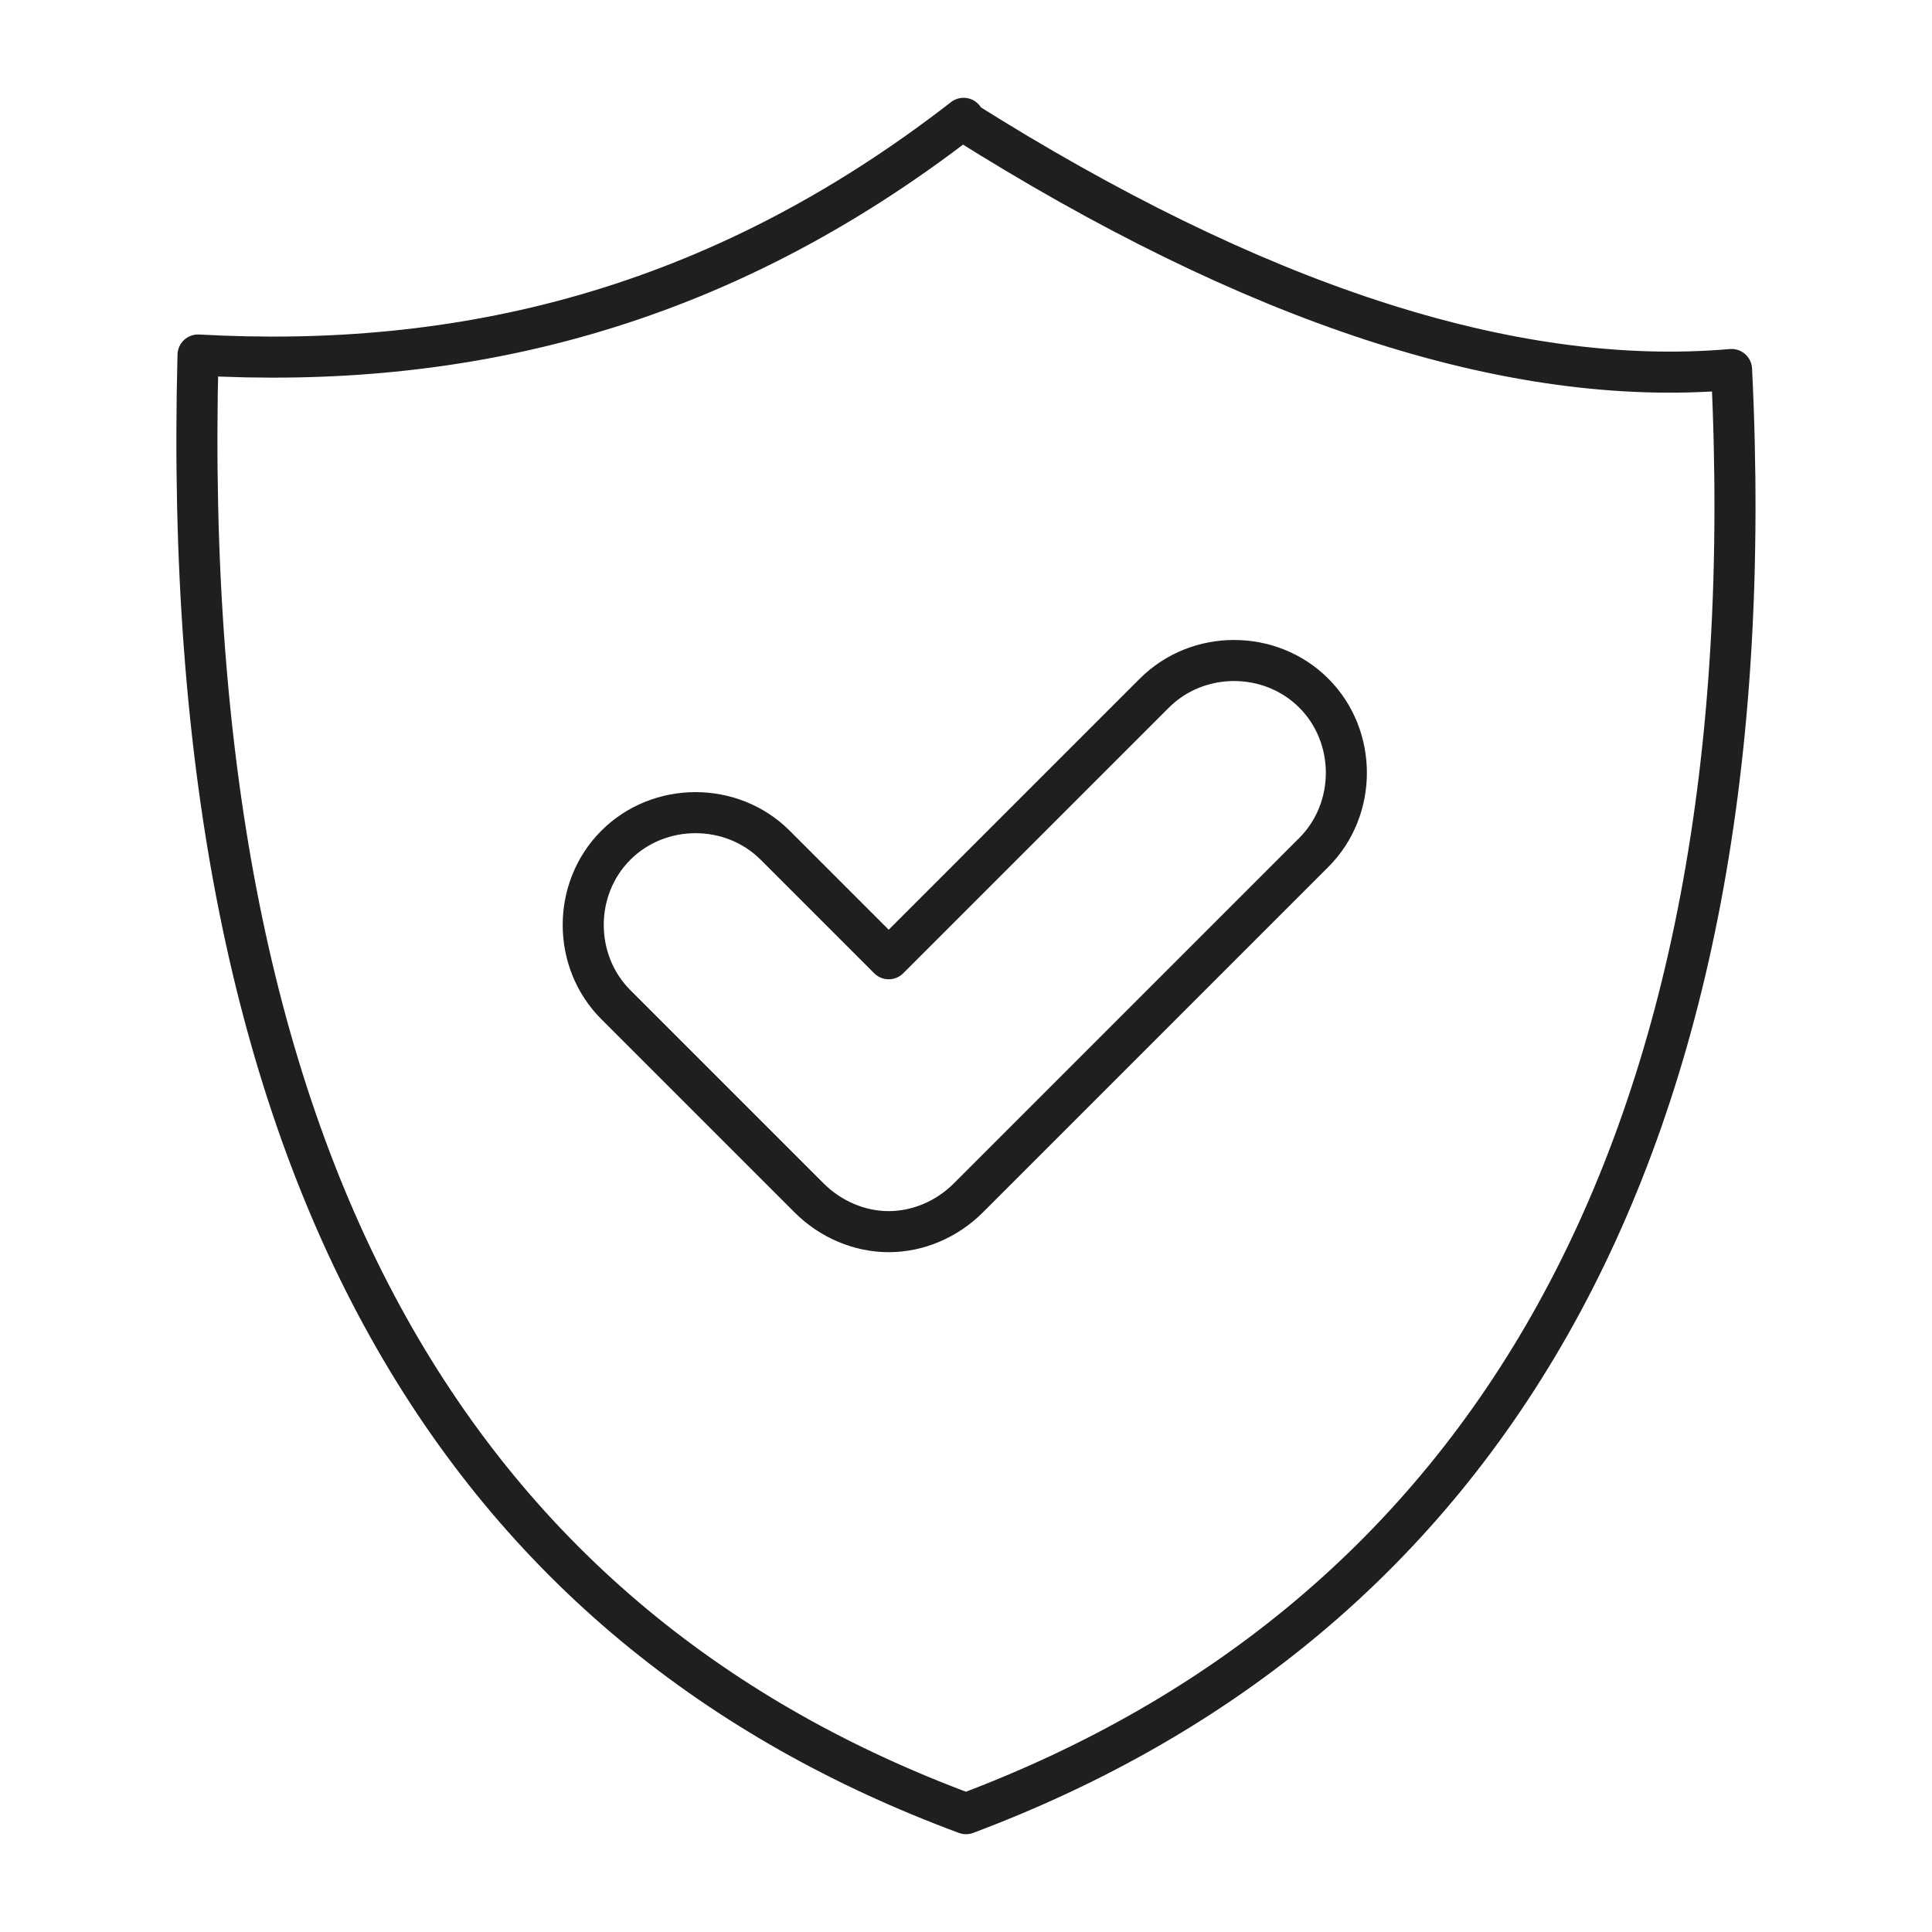 <svg xmlns="http://www.w3.org/2000/svg" id="Layer_1" viewBox="0 0 80 80"><defs><style>      .st0, .st1 {        fill: none;        stroke: #1f1f1f;        stroke-linecap: round;        stroke-linejoin: round;        stroke-width: 1.7px;      }      .st1 {        fill-rule: evenodd;      }    </style></defs><path class="st1" d="M39.9,5c11.9,7.5,22.6,11.1,31.8,10.3,1.6,32.5-10.4,51.8-31.7,59.8C19.5,67.5,7.3,49.1,8.2,14.7c10.8.6,21.4-1.8,31.7-9.8h0Z"></path><path class="st0" d="M36.8,51c-1.2,0-2.4-.5-3.3-1.4l-8-8c-1.8-1.8-1.8-4.8,0-6.6,1.8-1.8,4.8-1.8,6.6,0l4.7,4.7,11-11c1.8-1.8,4.8-1.8,6.6,0,1.8,1.8,1.8,4.8,0,6.6l-14.3,14.3c-.9.9-2.1,1.4-3.3,1.4Z"></path></svg>